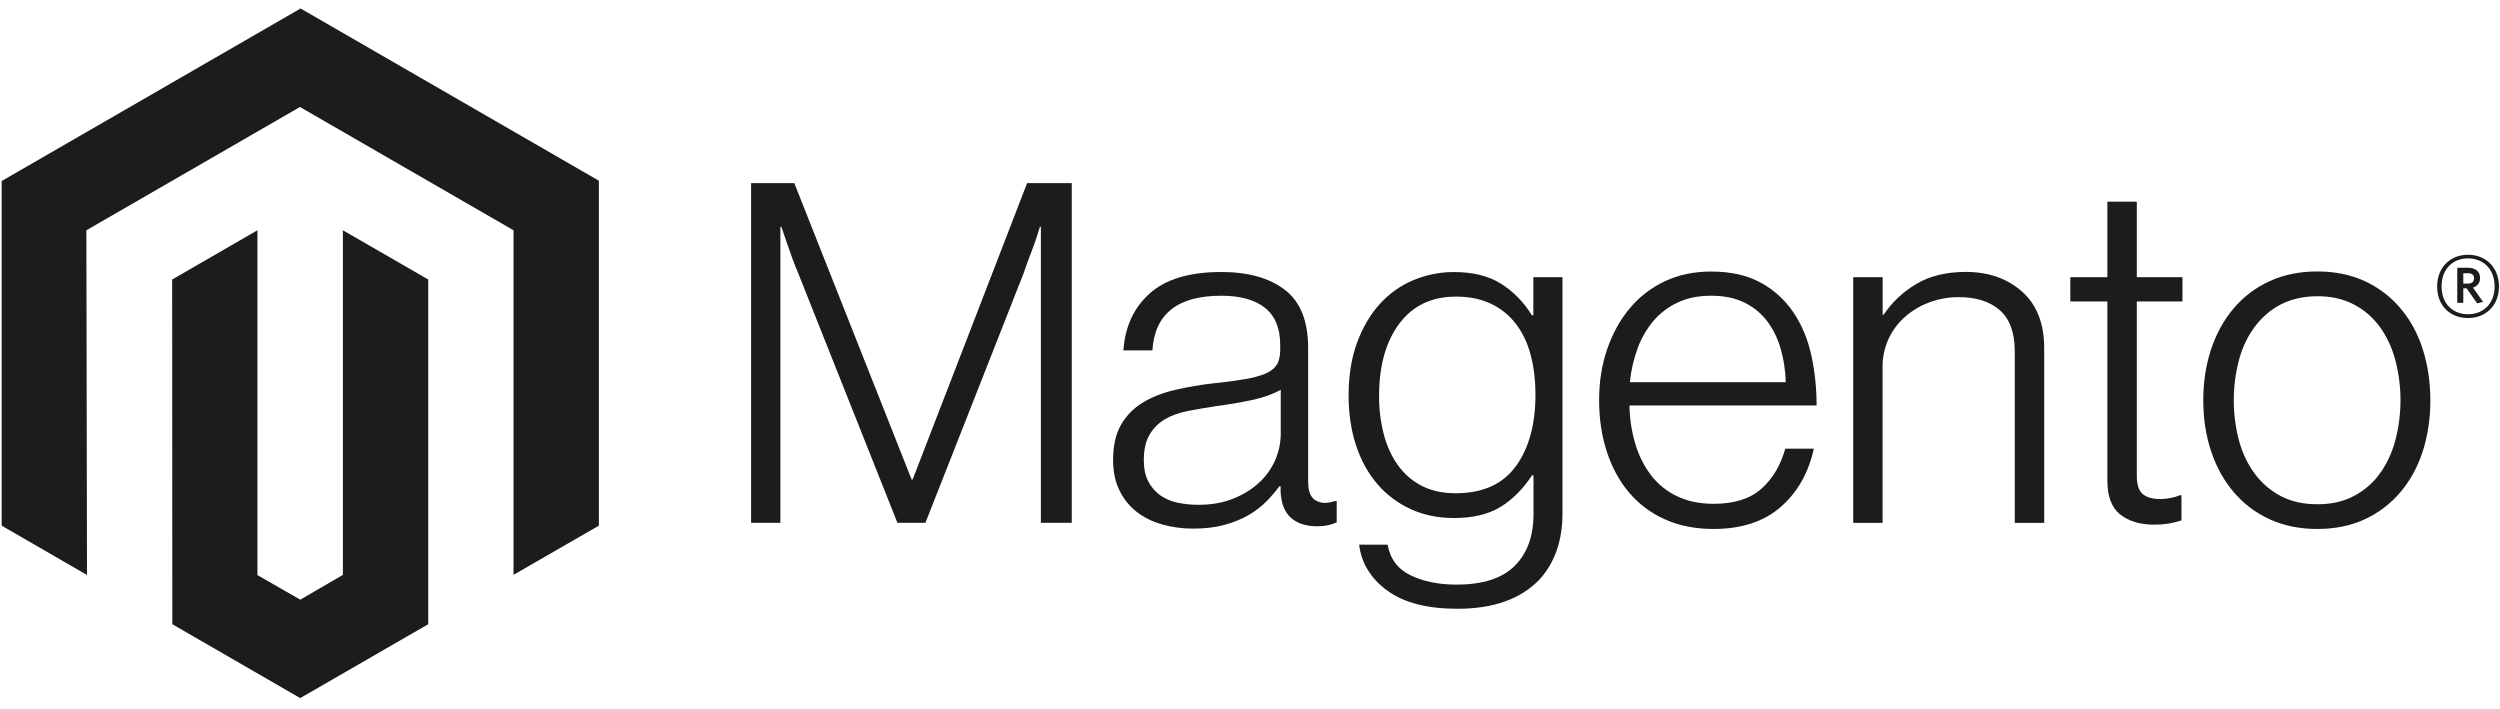 <svg width="134" height="38" viewBox="0 0 134 38" fill="none" xmlns="http://www.w3.org/2000/svg">
<g id="Magento 3" clip-path="url(#clip0_1964_10486)">
<g id="Group">
<path id="Vector" d="M16.111 0.455L0.089 9.703V28.175L4.663 30.819L4.63 12.343L16.078 5.735L27.526 12.343V30.811L32.1 28.175V9.687L16.111 0.455Z" fill="#1C1C1C"/>
<path id="Vector_2" d="M18.379 30.814L16.095 32.142L13.798 30.826V12.342L9.228 14.982L9.236 33.458L16.091 37.418L22.953 33.458V14.982L18.379 12.342V30.814Z" fill="#1C1C1C"/>
<path id="Vector_3" d="M42.575 9.815L48.864 25.704H48.917L55.053 9.815H57.447V28.021H55.791V12.156H55.739C55.653 12.444 55.56 12.732 55.461 13.02C55.374 13.257 55.276 13.52 55.166 13.807C55.057 14.098 54.956 14.369 54.875 14.623L49.603 28.021H48.102L42.777 14.627C42.675 14.39 42.573 14.132 42.47 13.852C42.368 13.572 42.274 13.304 42.188 13.049C42.086 12.742 41.983 12.444 41.881 12.156H41.829V28.021H40.258V9.815H42.575Z" fill="#1C1C1C"/>
<path id="Vector_4" d="M62.258 28.098C61.763 27.962 61.301 27.729 60.897 27.412C60.513 27.104 60.203 26.712 59.993 26.265C59.772 25.808 59.662 25.274 59.662 24.663C59.662 23.883 59.806 23.246 60.094 22.754C60.378 22.267 60.781 21.86 61.265 21.571C61.757 21.275 62.33 21.05 62.984 20.897C63.677 20.738 64.377 20.619 65.083 20.541C65.729 20.474 66.277 20.402 66.726 20.323C67.176 20.245 67.54 20.147 67.82 20.029C68.1 19.91 68.303 19.753 68.43 19.557C68.556 19.36 68.62 19.092 68.62 18.753V18.499C68.62 17.6 68.348 16.934 67.804 16.501C67.26 16.067 66.48 15.851 65.463 15.851C63.119 15.851 61.888 16.828 61.769 18.782H60.215C60.301 17.509 60.772 16.49 61.628 15.726C62.484 14.961 63.761 14.579 65.459 14.579C66.901 14.579 68.038 14.898 68.87 15.536C69.701 16.174 70.117 17.214 70.117 18.656V25.809C70.117 26.2 70.19 26.483 70.335 26.661C70.48 26.839 70.697 26.937 70.985 26.956C71.074 26.956 71.163 26.948 71.251 26.932C71.344 26.916 71.449 26.887 71.57 26.855H71.647V28.001C71.507 28.059 71.362 28.107 71.215 28.143C71.006 28.189 70.792 28.211 70.577 28.207C70.001 28.207 69.543 28.058 69.201 27.759C68.859 27.46 68.672 26.989 68.64 26.346V26.068H68.571C68.365 26.346 68.139 26.611 67.897 26.859C67.612 27.147 67.291 27.395 66.94 27.598C66.532 27.832 66.095 28.011 65.64 28.131C65.148 28.268 64.588 28.335 63.961 28.332C63.384 28.337 62.809 28.259 62.254 28.102M66.137 26.714C66.689 26.485 67.151 26.192 67.526 25.834C67.877 25.503 68.157 25.105 68.35 24.663C68.543 24.221 68.644 23.744 68.648 23.262V20.893C68.223 21.13 67.709 21.312 67.106 21.442C66.503 21.571 65.879 21.677 65.233 21.761C64.673 21.847 64.155 21.936 63.679 22.027C63.202 22.119 62.791 22.267 62.443 22.471C62.1 22.67 61.815 22.956 61.616 23.299C61.411 23.646 61.309 24.101 61.309 24.663C61.309 25.12 61.39 25.503 61.551 25.809C61.702 26.103 61.921 26.356 62.189 26.548C62.468 26.742 62.784 26.876 63.117 26.944C63.486 27.021 63.863 27.059 64.24 27.057C64.953 27.057 65.585 26.942 66.137 26.714Z" fill="#1C1C1C"/>
<path id="Vector_5" d="M74.351 31.654C73.469 31 72.968 30.18 72.85 29.195H74.376C74.513 29.959 74.925 30.507 75.611 30.838C76.297 31.169 77.117 31.335 78.069 31.335C79.479 31.335 80.519 31 81.19 30.329C81.86 29.659 82.195 28.738 82.195 27.564V25.477H82.118C81.626 26.223 81.056 26.791 80.41 27.181C79.765 27.571 78.941 27.766 77.94 27.766C77.073 27.766 76.293 27.605 75.599 27.282C74.913 26.968 74.304 26.508 73.815 25.933C73.322 25.358 72.944 24.666 72.68 23.859C72.416 23.051 72.285 22.165 72.285 21.198C72.285 20.13 72.437 19.184 72.741 18.361C73.045 17.537 73.453 16.846 73.964 16.286C74.462 15.735 75.075 15.301 75.76 15.014C76.449 14.726 77.189 14.579 77.936 14.582C78.953 14.582 79.793 14.791 80.455 15.208C81.117 15.625 81.669 16.189 82.11 16.899H82.187V14.857H83.749V27.512C83.749 28.97 83.341 30.151 82.526 31.052C81.525 32.104 80.057 32.63 78.122 32.63C76.491 32.63 75.234 32.303 74.351 31.649M81.254 24.989C81.951 24.02 82.3 22.747 82.3 21.17C82.3 20.39 82.215 19.677 82.045 19.031C81.876 18.385 81.612 17.829 81.254 17.364C80.902 16.901 80.444 16.53 79.918 16.282C79.382 16.026 78.758 15.898 78.045 15.898C76.737 15.898 75.723 16.381 75.001 17.348C74.28 18.314 73.919 19.604 73.919 21.219C73.914 21.918 73.999 22.616 74.174 23.294C74.343 23.929 74.598 24.48 74.937 24.948C75.269 25.408 75.704 25.783 76.208 26.043C76.717 26.306 77.32 26.438 78.017 26.438C79.475 26.438 80.553 25.954 81.25 24.985" fill="#1C1C1C"/>
<path id="Vector_6" d="M89.224 27.831C88.482 27.5 87.825 27.004 87.302 26.382C86.786 25.763 86.391 25.033 86.12 24.19C85.848 23.348 85.712 22.436 85.712 21.453C85.712 20.468 85.856 19.556 86.144 18.716C86.432 17.877 86.834 17.148 87.351 16.529C87.865 15.912 88.508 15.415 89.236 15.075C89.973 14.728 90.801 14.555 91.719 14.555C92.771 14.555 93.657 14.754 94.379 15.152C95.085 15.537 95.687 16.087 96.135 16.755C96.584 17.425 96.903 18.193 97.091 19.06C97.279 19.938 97.372 20.834 97.37 21.732H87.339C87.349 22.435 87.456 23.133 87.658 23.807C87.835 24.409 88.119 24.973 88.497 25.474C88.865 25.953 89.341 26.337 89.886 26.596C90.446 26.868 91.1 27.004 91.848 27.004C92.951 27.004 93.804 26.736 94.407 26.201C95.01 25.665 95.438 24.948 95.691 24.049H97.221C96.933 25.357 96.338 26.401 95.436 27.181C94.535 27.962 93.339 28.352 91.848 28.352C90.863 28.352 89.988 28.178 89.224 27.831ZM95.436 18.664C95.267 18.096 95.02 17.604 94.698 17.187C94.372 16.768 93.953 16.432 93.475 16.206C92.982 15.969 92.397 15.851 91.719 15.851C91.04 15.851 90.45 15.969 89.946 16.206C89.443 16.433 88.995 16.768 88.635 17.187C88.267 17.622 87.979 18.118 87.783 18.652C87.564 19.242 87.422 19.858 87.363 20.485H95.715C95.703 19.868 95.609 19.256 95.436 18.664Z" fill="#1C1C1C"/>
<path id="Vector_7" d="M100.91 14.857V16.868H100.963C101.414 16.197 102.01 15.635 102.707 15.225C103.428 14.792 104.315 14.575 105.367 14.575C106.589 14.575 107.595 14.928 108.386 15.633C109.178 16.338 109.572 17.352 109.569 18.676V28.025H107.991V18.83C107.991 17.828 107.723 17.094 107.187 16.626C106.652 16.157 105.917 15.925 104.983 15.927C104.444 15.924 103.909 16.02 103.405 16.21C102.928 16.387 102.487 16.649 102.105 16.985C101.733 17.314 101.433 17.716 101.225 18.168C101.01 18.639 100.901 19.151 100.906 19.669V28.025H99.332V14.857H100.91Z" fill="#1C1C1C"/>
<path id="Vector_8" d="M113.641 27.578C113.184 27.212 112.955 26.605 112.955 25.757V16.158H110.969V14.858H112.955V10.809H114.533V14.858H116.98V16.158H114.533V25.503C114.533 25.979 114.64 26.306 114.852 26.483C115.065 26.661 115.382 26.75 115.805 26.75C115.998 26.749 116.19 26.727 116.378 26.685C116.54 26.653 116.698 26.606 116.85 26.544H116.927V27.892C116.459 28.05 115.968 28.128 115.474 28.122C114.71 28.122 114.099 27.939 113.641 27.573" fill="#1C1C1C"/>
<path id="Vector_9" d="M121.649 27.831C120.909 27.494 120.253 26.998 119.727 26.378C119.2 25.759 118.796 25.029 118.516 24.19C118.236 23.35 118.096 22.438 118.096 21.453C118.096 20.468 118.236 19.556 118.516 18.716C118.796 17.877 119.2 17.146 119.727 16.524C120.253 15.904 120.909 15.408 121.649 15.071C122.405 14.724 123.258 14.55 124.208 14.55C125.158 14.55 126.007 14.724 126.755 15.071C127.49 15.411 128.142 15.906 128.664 16.524C129.192 17.143 129.59 17.874 129.859 18.716C130.128 19.558 130.264 20.471 130.267 21.453C130.267 22.438 130.131 23.35 129.859 24.19C129.588 25.029 129.189 25.759 128.664 26.378C128.142 26.996 127.49 27.492 126.755 27.831C126.01 28.178 125.161 28.352 124.208 28.352C123.255 28.352 122.402 28.178 121.649 27.831ZM126.146 26.596C126.7 26.313 127.18 25.904 127.546 25.401C127.92 24.892 128.2 24.297 128.386 23.617C128.76 22.198 128.76 20.708 128.386 19.289C128.2 18.608 127.92 18.014 127.546 17.505C127.18 17.002 126.7 16.593 126.146 16.31C125.586 16.02 124.941 15.876 124.212 15.878C123.483 15.881 122.833 16.025 122.262 16.31C121.711 16.598 121.232 17.006 120.862 17.505C120.479 18.014 120.196 18.608 120.01 19.289C119.637 20.708 119.637 22.198 120.01 23.617C120.196 24.295 120.479 24.89 120.862 25.401C121.233 25.899 121.711 26.308 122.262 26.596C122.814 26.884 123.464 27.028 124.212 27.028C124.96 27.028 125.605 26.884 126.146 26.596Z" fill="#1C1C1C"/>
<path id="Vector_10" d="M132.286 17.046C131.309 17.046 130.631 16.367 130.631 15.354C130.631 14.341 131.325 13.655 132.286 13.655C133.247 13.655 133.945 14.341 133.945 15.354C133.945 16.367 133.251 17.046 132.286 17.046ZM132.286 13.848C131.499 13.848 130.869 14.389 130.869 15.35C130.869 16.311 131.495 16.844 132.286 16.844C133.077 16.844 133.711 16.303 133.711 15.35C133.711 14.398 133.077 13.848 132.286 13.848ZM132.774 16.258L132.213 15.455H132.032V16.23H131.709V14.349H132.278C132.669 14.349 132.932 14.547 132.932 14.898C132.932 15.168 132.786 15.342 132.552 15.415L133.093 16.182L132.774 16.258ZM132.282 14.648H132.032V15.201H132.266C132.476 15.201 132.609 15.112 132.609 14.922C132.609 14.733 132.492 14.644 132.282 14.644" fill="#1C1C1C"/>
</g>
</g>
<defs>
<clipPath id="clip0_1964_10486">
<rect width="133.856" height="36.964" fill="white" transform="translate(0.089 0.455)"/>
</clipPath>
</defs>
</svg>
